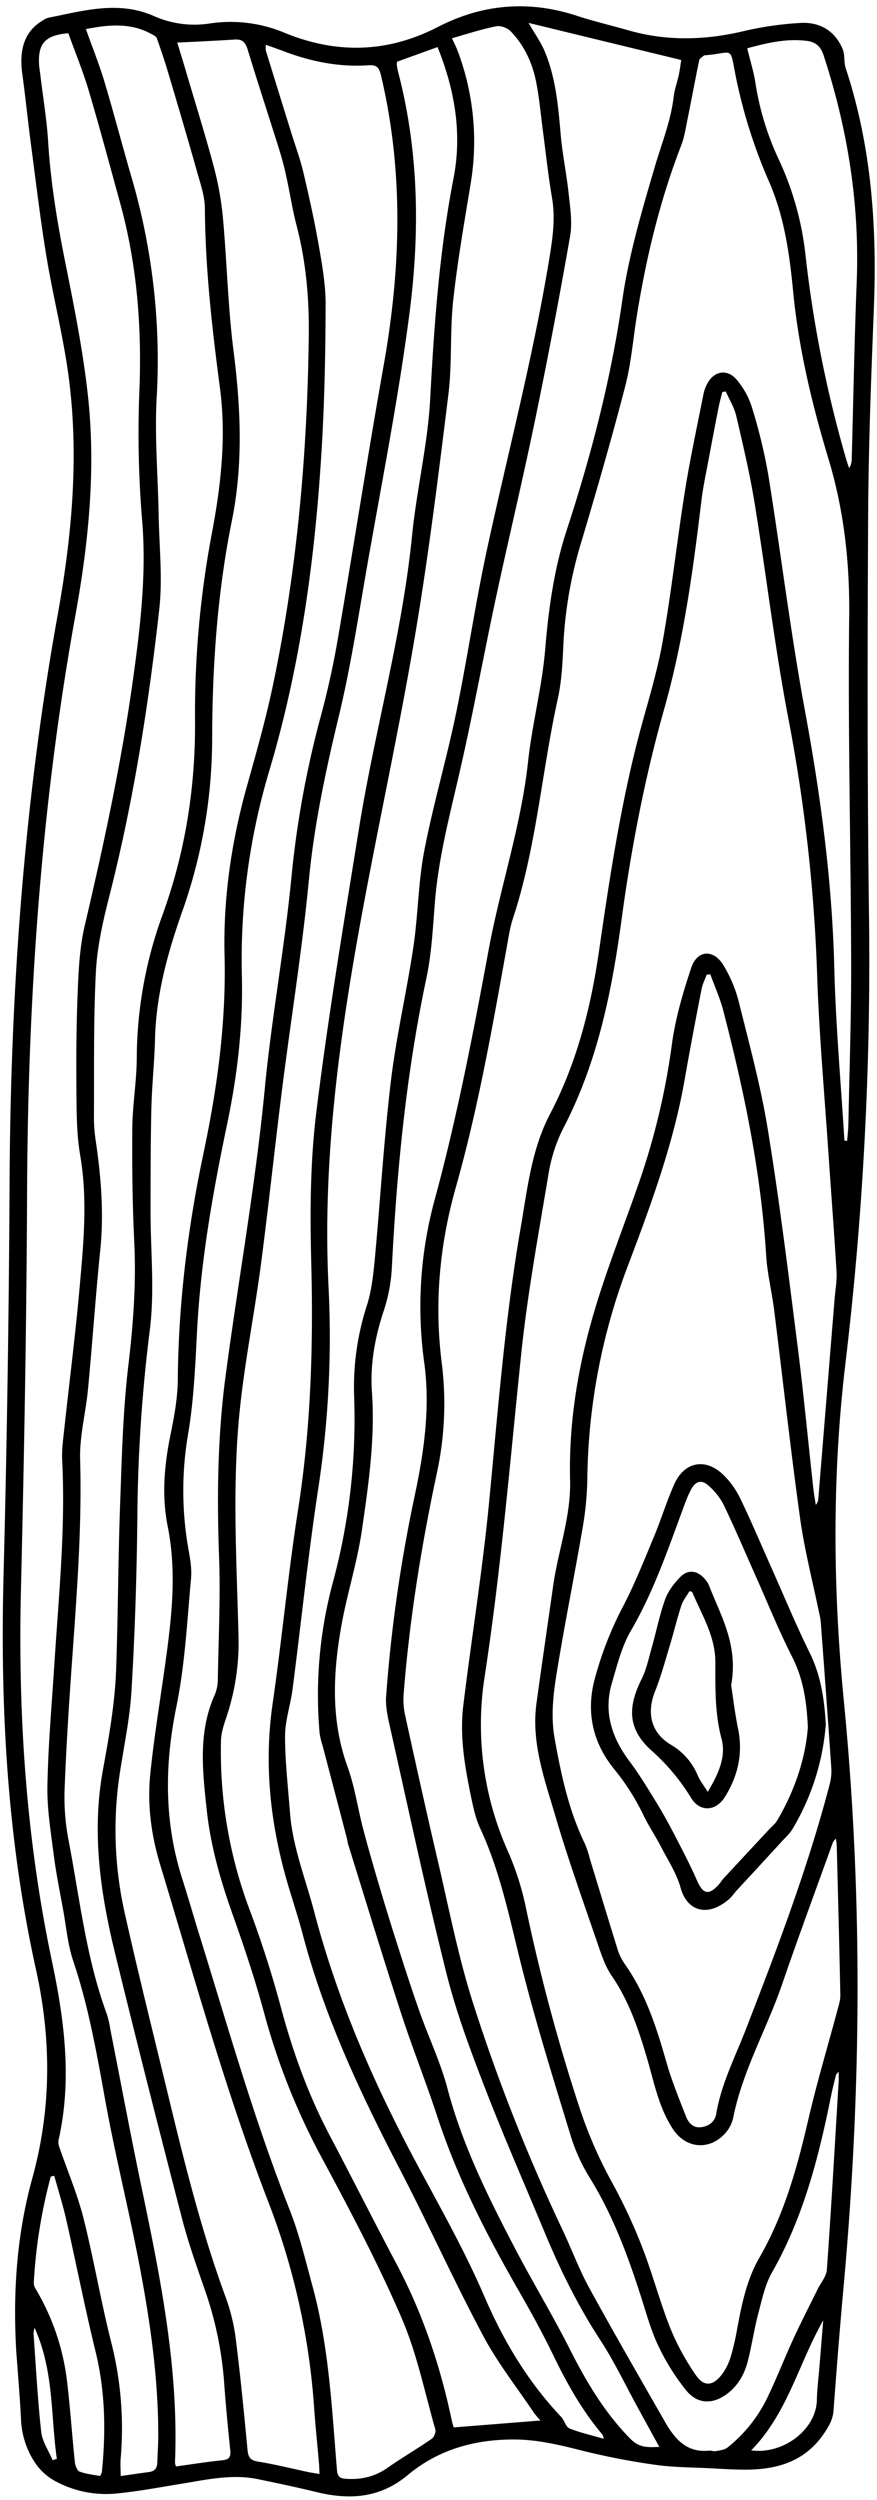 <?xml version="1.0" encoding="UTF-8"?><svg xmlns="http://www.w3.org/2000/svg" xmlns:xlink="http://www.w3.org/1999/xlink" height="1271.3" preserveAspectRatio="xMidYMid meet" version="1.0" viewBox="-1.4 -3.2 446.2 1271.3" width="446.2" zoomAndPan="magnify"><g data-name="Layer 2"><g data-name="Layer 1" id="change1_1"><path d="M6.83,1191.87c-1.66-29.48.29-58.73,8.16-87.21,9.77-35.37,9.82-70.54,1.93-106.23C2.3,932.33-1.35,865.32.41,797.76Q3,697.11,3.48,596.42c.55-96.31,7.35-192,24.46-286.89,7.26-40.27,11-81,5.49-121.85-2.73-20.26-7.86-40.18-11.19-60.37-3.11-18.87-5.35-37.88-7.86-56.85C12.81,58.59,11.62,46.67,10,34.81,8.09,21.33,11.4,12.36,20.7,7a8.19,8.19,0,0,1,2.23-1.12C40.82,2.34,58.71-3,76.77,4.9A50.76,50.76,0,0,0,105.1,8.77a71,71,0,0,1,38.18,4.67c26.53,10.91,52.48,10.29,78.15-2.95,22.71-11.7,46.31-13.66,70.73-5.64,8.54,2.8,17.32,4.84,26,7.33,19.54,5.62,39,5.13,58.71.47a169.52,169.52,0,0,1,29.05-4.19c9.76-.55,17.54,4,21.42,13.35,1.21,2.92.53,6.58,1.53,9.63,13.22,40,16,81.14,14.31,122.89-1.38,34.95-2.7,69.93-2.89,104.89-.35,66.94-.45,133.88.41,200.81A1728.26,1728.26,0,0,1,428.83,689.4c-6.92,57.48-6.49,115-.88,172.56,9.67,99.15,8.9,198.24-.12,297.36-1.91,21.07-3.58,42.16-5.14,63.25-.32,4.35-2.06,7.47-4.44,11.1-9.39,14.31-23.16,18.78-39.09,19-6.48.09-13-.37-19.46-.7-9.3-.48-18.69-.44-27.88-1.77a361.4,361.4,0,0,1-37.61-7.33c-11.35-2.88-22.59-5.55-34.39-5.53-20,0-38.38,5.25-53.78,18.1-14.17,11.82-29.65,12.73-46.48,8.63-9.87-2.4-19.81-4.52-29.76-6.56-13.24-2.71-26.17.28-39.15,2.39-10.68,1.75-21.34,3.74-32.08,4.84a54.24,54.24,0,0,1-32.36-6.5,29.44,29.44,0,0,1-9.42-8.52,43,43,0,0,1-7.51-22.94C8.67,1215.12,7.66,1203.5,6.83,1191.87Zm421.4-615,1.38.06c.21-2.78.56-5.55.62-8.32.53-27.48,1.51-55,1.42-82.43-.17-58.63-1.69-117.26-1-175.88.3-27.48-2.61-53.86-10.55-80.18-8.41-27.87-15.22-56.23-18-85.42-1.81-18.73-4.45-37.52-12-55a264.41,264.41,0,0,1-17.27-54.59c-3-15.4-.9-11.33-15.51-10.2-.16,0-.39,0-.48.06-.88.8-2.29,1.51-2.49,2.47-2.05,9.76-3.84,19.58-5.82,29.36-1,4.72-1.64,9.58-3.37,14-10.75,27.77-17.68,56.52-22.43,85.85-2,12.16-2.93,24.58-6,36.46-6.88,26.58-14.53,53-22.37,79.3A213.78,213.78,0,0,0,285.26,324c-.42,9.46-.86,19.09-2.89,28.29-8.17,37.05-10.82,75.23-22.78,111.5-1.55,4.72-2.27,9.73-3.16,14.65-7.37,41-14.55,82-25.91,122.13-8.24,29.14-11,58.92-7.2,89.07a166.37,166.37,0,0,1-2.42,56.12C213,782.74,207,820,204,857.8a37.39,37.39,0,0,0,.63,10.82c5.45,24.87,10.94,49.74,16.74,74.53,5.62,24,10.29,48.31,17.74,71.74a926.92,926.92,0,0,0,45.59,115.61c4.63,9.78,8.37,20,13.55,29.49,12.53,22.93,25.64,45.55,38.6,68.24,5,8.71,11,16,22.57,14.78,1.14-.12,2.37.46,3.47.24,2-.39,4.37-.64,5.87-1.83a72.79,72.79,0,0,0,20.37-25.6c4.68-9.75,8.61-19.86,13.13-29.69,3.89-8.44,8.16-16.72,12.26-25.07,1.65-3.35,4.53-6.61,4.77-10.06,2.27-31.89,4.08-63.82,6-95.74.09-1.4,0-2.81,0-5-.85,1.07-1.28,1.39-1.38,1.79-.88,3.55-1.78,7.11-2.51,10.69-6.26,31.12-14.07,61.66-30,89.61-3.55,6.22-5.09,13.68-6.95,20.73-2.09,7.88-3.28,16-5.24,23.9-1.63,6.57-4.69,12.47-10.2,16.78-7.42,5.81-15.38,5.9-21.29-1.38a113.91,113.91,0,0,1-14.2-22.7c-3.84-8.06-6.18-16.86-8.94-25.42-6.65-20.65-14.16-40.87-25.62-59.5a91,91,0,0,1-9.67-20.77c-8.67-28.33-17.49-56.65-24.83-85.34-6.23-24.36-10.86-49.08-21.56-72.12-2.56-5.5-3.74-11.73-5-17.75-3-14.7-5.42-29.59-3.59-44.6,4.17-34.38,9.76-68.62,13.09-103.08,4.53-46.76,8.09-93.59,16.1-139.93,3.41-19.68,5.47-39.76,14.92-57.81,13.72-26.2,20.83-54.32,25-83.32,5.53-38.09,11.25-76.12,21.33-113.35,4-14.62,8.47-29.19,11.06-44.07C340.26,297.53,343,272.18,347,247c2.65-16.75,6.28-33.35,9.55-50a19.06,19.06,0,0,1,1.68-4.69c3.29-6.69,10.11-8.24,15-2.63a40.14,40.14,0,0,1,7.91,14.19,273.18,273.18,0,0,1,8.35,34.43c6.42,39.78,11.27,79.83,18.57,119.44,8,43.34,13.9,86.73,15,130.86C423.78,518.06,426.43,547.45,428.23,576.87Zm-60.37-381-1.75.28c-.62,2.5-1.35,5-1.85,7.51q-2.6,13.22-5.07,26.47c-1.33,7.19-2.9,14.36-3.77,21.61-4.25,35.56-9.11,71-18.88,105.56-10,35.33-16.86,71.31-21.77,107.64-5,36.68-12.28,72.52-29.66,105.74a80.34,80.34,0,0,0-7.53,23.69c-5.07,30.38-10.66,60.75-13.84,91.35-5.66,54.5-10.22,109.12-18.5,163.29a157.79,157.79,0,0,0,12,89.72,144.32,144.32,0,0,1,9,28.51A948.67,948.67,0,0,0,293.57,1069a223.41,223.41,0,0,0,16.56,37.89,277.55,277.55,0,0,1,15.16,32.52c5.31,13.64,9,27.9,14.42,41.51a126.08,126.08,0,0,0,12.81,23.54c4.12,6.14,8.7,5.82,13.28-.08a28.64,28.64,0,0,0,4.48-8.83,117.68,117.68,0,0,0,3.3-14.09c2.34-12.64,4.85-25.26,11.36-36.55,12.66-21.93,19.27-45.9,24.93-70.34,4.32-18.62,9.83-37,14.77-55.45.67-2.53,1.55-5.15,1.5-7.71-.49-25.14-1.16-50.28-1.81-75.42,0-1.39-.27-2.78-.41-4.17a5.89,5.89,0,0,0-1.94,2.92c-8.5,23.65-17.25,47.21-25.41,71-7.88,22.94-20.27,44.22-25,68.33a17.71,17.71,0,0,1-4.87,8.48c-8.08,7.94-19.41,6.49-25.68-3-7.24-10.93-9.59-23.68-13.2-36-4.33-14.73-9.17-29.14-18-42-3.22-4.69-5.13-10.42-7-15.89-7.42-21.73-15.21-43.35-21.66-65.37-5.46-18.62-12.36-37.24-9.61-57.3s5.66-39.86,8.49-59.79c2.55-17.93,9.08-35.22,8.61-53.64-.69-27.56,3.48-54.63,10.89-80.94C306,645.46,315.05,623,323,600.18a360.06,360.06,0,0,0,17.36-71.7c1.75-13.41,5.63-26.69,9.94-39.57,3.06-9.13,11.39-9.54,16.4-1.21A68.37,68.37,0,0,1,374.42,506c5.38,21.64,11.28,43.27,14.84,65.24,6,36.8,10.52,73.83,15.23,110.81,3,23.78,5.27,47.66,7.89,71.48.32,2.87.84,5.7,1.27,8.55a5.32,5.32,0,0,0,1.31-3.38q4.13-50.53,8.24-101.06c.39-4.81,1.31-9.65,1-14.42C423,623.11,421.43,603,420.08,583c-2-29.57-4.64-59.13-5.68-88.74a840.94,840.94,0,0,0-14.47-130.91c-7.08-36.59-11.37-73.71-17.37-110.51-2.43-14.93-5.91-29.7-9.35-44.44C372.2,204,369.68,200,367.86,195.86ZM88.78,18.45c1.47,4.84,3,9.71,4.43,14.6,4.71,16,9.69,31.83,14,47.9A159.51,159.51,0,0,1,112,107.31c2.07,22.54,2.53,45.25,5.39,67.68,3.7,29,5,57.7-.79,86.49-7.47,36.88-10,74.16-10.06,111.75a263.94,263.94,0,0,1-15.43,87.68c-7.32,20.8-13.09,41.94-13.64,64.24-.29,11.81-1.59,23.6-1.86,35.41-.41,17.46-.38,34.93-.41,52.39,0,20.13,2.15,40.52-.4,60.32a809.22,809.22,0,0,0-6.31,95.1c-.32,29.46-1.24,58.94-3,88.34-.88,14.86-4.19,29.57-6.3,44.35a192.15,192.15,0,0,0,3.09,69.53c7.16,32,15.17,63.82,22.85,95.7,8,33,16.32,66,28,97.93A97.26,97.26,0,0,1,118.4,1185c2.44,19.15,4.32,38.37,6.13,57.59.36,3.79,1.4,5.36,5.38,6,8.54,1.37,17,3.51,25.42,5.3,1.72.37,3.48.58,5.83,1-.11-2.3-.14-3.91-.28-5.51-.83-9.62-1.83-19.23-2.51-28.86a357.46,357.46,0,0,0-23.24-103.94c-21.67-56.17-37.63-114.15-55.07-171.66-4.52-14.91-6.59-30.45-5-46,2-19.69,5.34-39.24,8-58.85,3.07-22.31,5.37-44.47.87-67.06-3-14.86-1.86-30.13,1.13-45.19,2-9.78,3.94-19.75,4-29.65.35-38.82,5.07-77.1,13.09-115,7-33.18,11.55-66.39,10.7-100.52-.73-29.18,3.53-58.11,11.47-86.39,4.73-16.83,9.5-33.7,13.1-50.79,12.36-58.7,17.55-118.18,18.28-178.12.24-18.94-1.43-37.55-6.22-55.91-2.1-8-3.33-16.31-5.12-24.44-1-4.71-2.22-9.4-3.66-14-5.31-17-10.88-33.87-16.06-50.89-1.1-3.62-2.6-5.44-6.49-5.21C108.45,17.52,98.68,18,88.78,18.45Zm178.74-10c3.24,5.62,6.27,9.82,8.22,14.48,5.68,13.54,6.87,28,8.15,42.47.87,9.9,2.93,19.7,4,29.59.76,7.24,2,14.79.78,21.81q-8.2,47-17.86,93.71c-6.3,30.49-13.57,60.77-20.09,91.21-6.17,28.81-11.42,57.82-18,86.54-5.15,22.57-11.15,44.92-12.91,68.14-1,12.61-1.63,25.38-4.24,37.69-10.37,48.9-15.12,98.38-17.65,148.19a83.47,83.47,0,0,1-4.21,21.46c-4.38,13.33-6.85,27-5.88,40.81,1.68,23.85-1.74,47.26-5.14,70.62-2.37,16.26-7.5,32.1-10.39,48.3-4.3,24.11-5.46,48.14,3.17,71.92,3.66,10.11,5.13,21,7.89,31.45,2.8,10.61,5.87,21.15,9,31.66s6.41,21,9.77,31.46c3.25,10.13,6.52,20.26,10.09,30.28,4.57,12.85,10.52,25.32,14,38.46,7.71,29.29,21.07,56,35,82.59,8.82,16.8,18.67,33.07,27.23,50,8.4,16.59,17.66,32.3,30.87,45.71,4.78,4.85,9.21,4.25,14.74,4.14-3.79-6.9-7.29-13.27-10.78-19.65-6.33-11.53-12-23.52-19.13-34.5-11.27-17.25-20.35-35.52-28.23-54.46-10.37-24.88-21.19-49.59-30.89-74.73-7.3-18.93-14.44-38.09-19.35-57.73-10.48-42-19.51-84.33-29-126.56-1-4.62-2-9.51-1.62-14.17a753.4,753.4,0,0,1,14.3-100.84c4.91-22.9,8.32-45.76,5-69.36a206.73,206.73,0,0,1,5.54-82.78c11.31-41.7,19.44-84,27.29-126.44,5.93-32.05,16.53-63.11,20.07-95.75,2.08-19.15,7.11-38,8.72-57.19,1.73-20.7,4.52-41,11-60.75,12.5-38.19,22.51-76.9,28.25-116.86,3.29-22.94,10-45.51,16.54-67.83,3.48-11.79,8.12-23.18,9.58-35.52.44-3.78,1.83-7.43,2.62-11.17.6-2.87.95-5.79,1.23-7.53Zm-38.95,7.82c1.31,2.9,2.23,4.65,2.91,6.48A130.65,130.65,0,0,1,238,90.57c-3.23,19.72-6.7,39.43-8.84,59.27-1.7,15.7-.49,31.72-2.41,47.38-5.09,41.3-10.18,82.66-17.14,123.68-8.18,48.25-18.73,96.1-27.51,144.27-11.18,61.38-19.41,123.07-16.36,185.75A509,509,0,0,1,160.64,753c-5.21,34.06-8.74,68.38-13.16,102.56-1,8.07-3.83,16-3.85,24.07,0,13,1.52,25.92,2.5,38.87,1.32,17.47,7.91,33.64,12.3,50.37,11.88,45.24,30.44,87.67,52.49,128.76,11.89,22.15,24.31,44.15,34.22,67.19,9.78,22.7,22.11,43.19,39,61.07,1.63,1.73,2.29,5,4.14,5.79,5.45,2.21,11.28,3.5,17.54,5.32a10.1,10.1,0,0,0-.77-2.21c-10.3-12.18-18-25.93-24.92-40.23-5.44-11.22-11.47-22.18-17.69-33-16.21-28.2-31-57-41.2-88-5.86-17.85-12.85-35.34-18.66-53.21-9.26-28.47-17.95-57.12-26.87-85.7-.29-.95-.34-2-.6-2.94q-6.19-23.66-12.42-47.3a38.66,38.66,0,0,1-1.48-6.28,220,220,0,0,1,6.77-76.7,318.57,318.57,0,0,0,10.81-93.93,135.25,135.25,0,0,1,6.44-46.77c2.38-7.33,3.23-15.27,4-23,2.84-30.33,4.62-60.79,8.23-91,2.74-22.95,8.06-45.58,11.47-68.46,2.4-16.13,2.43-32.65,5.49-48.62,4.52-23.52,11.33-46.6,16.2-70.07,5.71-27.54,9.73-55.45,15.66-82.94,10.68-49.48,23.61-98.47,31.82-148.48,1.68-10.22,3.14-20.31,1.35-30.75-2-11.77-3.24-23.67-4.82-35.51-1-7.75-1.71-15.58-3.22-23.24-1.91-9.77-6-18.72-13-25.95-1.64-1.7-5.07-3-7.28-2.56C243.67,11.63,236.41,14,228.57,16.25ZM360,492.29l-1.85.14c-.89,2.46-2.12,4.84-2.61,7.37-3,15.34-5.91,30.68-8.61,46.07-5.77,33-17.41,64.29-29.17,95.41a314.09,314.09,0,0,0-20.34,107.86A161.12,161.12,0,0,1,295,773.92c-4.19,24.45-9.12,48.77-13.1,73.25-1.8,11.06-3.13,22.4-1.12,33.63,3.28,18.38,7.15,36.61,15.4,53.59a51.39,51.39,0,0,1,2.51,7.58c4.62,15.12,9.19,30.26,13.9,45.36a27.36,27.36,0,0,0,3.5,7.69c11,15.3,16.53,32.85,21.64,50.69,2.69,9.39,6.41,18.5,10,27.61,1.24,3.13,3.65,5.75,7.68,5.2s7-2.88,7.62-6.87c2.54-15.14,9.51-28.64,15-42.75,15.88-40.93,31.52-82,42.64-124.55a26.54,26.54,0,0,0,.89-8.35c-1.7-24.92-3.55-49.83-5.4-74.74a35.36,35.36,0,0,0-.84-4.39c-3.27-16-7.4-31.82-9.64-47.93-4.9-35.27-8.79-70.69-13.22-106-1.16-9.25-3.48-18.4-4.05-27.67-2.63-42.44-11.24-83.79-21.89-124.78C364.87,504.26,362.19,498.34,360,492.29ZM133.85,19.59a14,14,0,0,0,0,2.92Q140.25,43.27,146.69,64c2.12,6.82,4.62,13.54,6.26,20.48,3,12.63,5.79,25.34,8,38.12,1.69,9.65,3.36,19.47,3.32,29.2-.08,24-.53,48-1.93,71.89-3.27,55.84-10.65,111.09-26.68,164.88a335.17,335.17,0,0,0-14,104.58c.63,25.52-2.29,50.44-7.51,75.34-7.27,34.72-13.45,69.64-15.29,105.21-.9,17.26-1.63,34.65-4.44,51.66a170.91,170.91,0,0,0-.15,58.09c.92,5.24,2,10.67,1.54,15.87-2,21.87-3.1,44-7.48,65.43-6.09,29.8-6.22,58.77,3.08,87.75,2.79,8.72,5.32,17.53,8,26.27,14.75,47.38,28.2,95.16,46.43,141.42,5,12.65,8.17,26,11.76,39.2,8.35,30.57,9.84,62.1,12.44,93.45.27,3.28,1.38,4.25,4.4,4.48,7.75.58,14.76-1,21.26-5.53,7.35-5.14,15.13-9.68,22.52-14.77,1.2-.83,2.27-3.41,1.88-4.75-5.44-19-9.39-38.73-17.19-56.76-11.79-27.31-25.73-53.75-39.83-80a343.83,343.83,0,0,1-29.79-73.93c-4.64-17.33-10.35-34.42-16.37-51.33-6.12-17.19-11.14-34.62-13.1-52.73-2.14-19.82-4.55-39.79,4.09-59a20.46,20.46,0,0,0,1.51-7.81c.36-20.8,1.39-41.63.63-62.39-1.11-30.54-.74-61.05,3.25-91.25,6.46-48.85,15.27-97.36,20-146.5,3.45-36.12,10.13-71.93,13.61-108a498,498,0,0,1,15-81.92c3.45-12.84,6.33-25.9,8.58-39,7.93-46.28,15.08-92.69,23.29-138.92,8.79-49.4,10.29-98.57-1.37-147.73-1-4-2.22-5.31-6.53-5-14.15.95-27.86-1.64-41.16-6.48C141.35,22.24,137.91,21,133.85,19.59ZM33.36,13.69c-11.54,1-15.3,5.08-14.92,15.11.09,2.32.52,4.63.79,6.94,1.33,11.07,3.19,22.1,3.87,33.2,1.3,21.18,4.81,42,9,62.74,4.45,22.17,8.87,44.46,11.3,66.91,4,37.19.23,74.3-6.4,110.91-17.6,97.21-24.22,195.23-24.62,293.88-.28,67.12-1.5,134.24-3.11,201.34C7.72,868.43,11.82,931.56,25,994c6.39,30.17,10.32,60.45,3.38,91.14a7.41,7.41,0,0,0,.5,3.77c4.07,11.91,9.08,23.59,12.16,35.76,5.22,20.64,8.74,41.71,13.93,62.37A177.8,177.8,0,0,1,60,1247c-.25,2.74,0,5.52,0,8.94,5-.71,9.57-1.43,14.16-2,3-.34,4.4-1.9,4.48-4.88.13-4.66.48-9.31.48-14,0-30.12-4.42-59.78-10.13-89.23-5.17-26.64-11.75-53-16.61-79.7-4.43-24.26-8.54-48.49-16.49-72-2.79-8.28-3.55-17.25-5.13-25.93-1.7-9.33-3.6-18.64-4.8-28-1.49-11.68-3.45-23.46-3.24-35.16.37-20.45,2.17-40.88,3.5-61.31C28.4,809,32,774.35,30.24,739.46c-.25-5.12.43-10.32,1-15.44,2.59-24,5.67-47.93,7.82-72,2-22.52,4.24-45.06.33-67.75-1.76-10.26-1.8-20.88-1.9-31.35-.15-17.15-.07-34.31.63-51.45.45-11.26,1-22.76,3.52-33.67,9.74-41.53,18.73-83.15,24.62-125.44,3.75-26.95,6.93-53.69,4.65-81.07A531.46,531.46,0,0,1,69.5,196c1.31-32.58-1.11-64.56-9.79-96-5.27-19.1-10.36-38.25-16-57.24C40.78,32.91,36.84,23.37,33.36,13.69Zm8.94-2.1c3.27,9.2,6.75,17.82,9.41,26.68,4.83,16.11,9.06,32.4,13.76,48.54A330.79,330.79,0,0,1,78.32,198.92c-1.11,19.88.67,39.91,1,59.87.29,16,2.07,32.11.31,47.86-5.52,49.16-13.17,98-25.46,146.07C51,465.25,48.05,478.14,47.39,491c-1.27,24.6-.85,49.28-1,73.93a79.85,79.85,0,0,0,.92,12c2.73,18.5,4.21,37,2.29,55.75-2.4,23.51-4,47.1-6.23,70.64-1.13,11.92-4.35,23.83-4,35.67.94,33.23-1.54,66.25-3.89,99.31-1.58,22.08-3.05,44.19-3.93,66.31a117.14,117.14,0,0,0,1.7,26.79c5.84,30,9,60.67,19.71,89.62a49.73,49.73,0,0,1,1.78,7.79c5.35,27.11,10.42,54.29,16.09,81.33,9.6,45.87,18.76,91.75,16.8,139a7.06,7.06,0,0,0,.54,1.91c7.93-1.09,15.65-2.35,23.41-3.12,3.48-.34,4.54-1.54,4.19-5-1.16-11.27-2.28-22.54-3.08-33.83a183.11,183.11,0,0,0-9.69-47.33c-4.2-12.11-8.54-24.23-11.75-36.62-11.73-45.3-23.29-90.64-34.36-136.11-7.37-30.28-11.61-61-5.94-92.11,3.11-17,6.13-34,6.74-51.28,1-28.3,1-56.62,2.06-84.92.84-23.27,1.41-46.66,4.17-69.74,2.47-20.77,4-41.35,3-62.24-.94-19.44-1.17-38.94-1-58.41.1-11.8,2.2-23.59,2.26-35.39A214.72,214.72,0,0,1,81.3,462c11.51-31.69,16.7-64.41,16.53-98a493.41,493.41,0,0,1,8.45-95.41c4.7-24.6,7.53-49.36,4.23-74.51-4-30.22-7.45-60.49-7.67-91.06,0-6.33-2.25-12.73-4-18.94-4.68-16.65-9.6-33.24-14.53-49.82-1.79-6.05-3.78-12-5.92-18-.36-1-1.87-1.69-3-2.29C64.75,8.2,53.58,9.39,42.3,11.59Zm231.29,1216.1a42.64,42.64,0,0,1-3.39-4c-8.8-13.1-18.67-25.63-26-39.49-14.69-27.6-27.57-56.16-42-83.92-20-38.51-38.45-77.58-49.56-119.74-2-7.56-4.39-15-6.68-22.51-9.49-31-13.35-62.45-8.65-94.88,4.77-32.95,7.85-66.15,13-99,6.51-41.67,7.74-83.43,6.64-125.5-.66-25.41-.52-51.13,2.59-76.3,5.92-48.06,13.93-95.89,21.62-143.72,8-50,22-98.82,27.08-149.37,2.32-23.34,8-46.42,9.24-69.77,2-37.64,4.68-75,11.88-112.12,4.43-22.84.59-45-8.15-66.63l-20.55,7.43a6.8,6.8,0,0,0-.18,1.61c.2,1.31.43,2.63.76,3.92,10.61,40.77,11,82.28,5.55,123.51-5.68,43.21-14.17,86.06-21.67,129-4.35,24.91-8.16,50-14.08,74.55-6.68,27.73-12.59,55.38-15.32,83.88-3.41,35.45-9.13,70.68-13.59,106-3.78,29.9-6.92,59.88-10.85,89.76C128,665,123.12,689.4,120.58,714c-3.91,37.84-1.6,75.88-.66,113.8A119.28,119.28,0,0,1,113.8,870c-1.33,3.9-2.68,8-2.77,12.08a228.27,228.27,0,0,0,14.67,86.13c6.06,16.17,11.34,32.71,15.82,49.4,6.07,22.63,13.92,44.44,24.86,65.18,11.42,21.64,22.4,43.5,33.87,65.11,13.38,25.22,22.36,51.94,28.21,79.8.33,1.57.85,3.09,1,3.5ZM378.77,21.36c1.51,6.28,3.35,12,4.22,17.89a143.08,143.08,0,0,0,12,39,154.27,154.27,0,0,1,13.39,47.89A618,618,0,0,0,429.1,230.24c.45,1.56,1,3.08,1.52,4.62a8.6,8.6,0,0,0,1.32-4.69c.83-29.95,1.35-59.91,2.53-89.84,1.55-39.58-4.56-77.93-16.86-115.46-1.46-4.46-4-6.69-8.38-7.26C398.77,16.25,388.82,18.64,378.77,21.36ZM26.2,1103.24l-1.77.4a263,263,0,0,0-8.64,54,5.23,5.23,0,0,0,.75,2.79,119.22,119.22,0,0,1,16.23,47.79c1.6,13.55,2.51,27.17,3.93,40.75.18,1.7,1.2,4.25,2.46,4.72,3.31,1.25,7,1.57,10.39,2.23a10.72,10.72,0,0,0,.88-2.07c2.09-20.66,1.73-41.1-3.27-61.48-5.42-22.12-9.79-44.5-14.84-66.72C30.61,1118.11,28.26,1110.71,26.2,1103.24Zm354.6,139.62c16.45,2.26,33.07-10.7,33.4-25.5.13-5.82.88-11.63,1.35-17.44l1.89-23.17C404.94,1198.68,399.31,1224,380.8,1242.86Zm-355.43,5,2.15-.67c-3.16-21.9-1.38-44.6-11.35-66.66a17.33,17.33,0,0,0-.52,2.85c1.22,16.71,2.09,33.47,3.92,50.12C20.11,1238.42,23.36,1243.06,25.37,1247.84Z"/><path d="M418.75,873.71a122,122,0,0,1-16.95,53.2c-1.42,2.39-3.61,4.33-5.52,6.41Q384.69,946,373,958.58a42.19,42.19,0,0,1-3.22,3.8c-11.51,9.89-21.68,6-24.87-5.49-2.1-7.55-6.65-14.45-10.31-21.53-2.6-5-5.8-9.74-8.3-14.81A116.7,116.7,0,0,0,311.53,897c-10.9-13.13-14.82-28.44-10.6-45.41a177.6,177.6,0,0,1,15-38.52c5.84-11.35,10.58-23.29,15.5-35.1,3.64-8.75,6.4-17.89,10.28-26.53,5.06-11.27,15.72-13.35,24.68-4.86a42.28,42.28,0,0,1,8.72,12c5.67,11.68,10.7,23.66,16,35.52,6.44,14.43,12.48,29.07,19.47,43.23C416.11,848.6,418,860.37,418.75,873.71Zm-9.13,1.53C409,861,407,850,401.65,839.38c-6.63-13-12.12-26.63-18.08-40-5.56-12.46-10.87-25-16.77-37.33a33.13,33.13,0,0,0-8-10c-3.33-2.94-6.36-1.94-8.52,2.05a57.85,57.85,0,0,0-3.2,7.3c-8.19,22-15.58,44.2-27.5,64.68-4.68,8-7,17.58-9.68,26.65-4.34,14.78,0,27.75,9,39.76,5.05,6.72,9.41,14,13.82,21.17,3.38,5.53,6.49,11.24,9.47,17,3.82,7.37,7.67,14.75,11,22.35,3.11,7.12,6.06,7.82,11.29,1.92.77-.86,1.34-1.92,2.12-2.77Q378.3,939.56,390,927c1.36-1.46,3-2.74,4-4.42C403.13,907.15,408.48,890.53,409.62,875.24Z"/><path d="M370.6,853.74c.88,5.71,1.85,14.09,3.54,22.32,2.56,12.49-.14,23.89-6.65,34.43-4.65,7.52-12.85,8-17.39.42a104.75,104.75,0,0,0-20.14-24c-11.89-10.81-12.17-21.69-4.92-36.27,2.48-5,3.63-10.64,5.16-16,2.31-8.17,3.95-16.56,6.81-24.51,1.51-4.21,4.54-8.15,7.72-11.4,4-4.07,8.91-3.28,12.57,1.15a11,11,0,0,1,1.92,2.91C365.19,818.3,374.36,833.09,370.6,853.74ZM358.7,908c5.44-9.14,9.43-17.8,7-27-3.47-13-3.13-26-3.15-39.09s-6.93-24-11.81-35.58c0-.1-.3-.1-1.33-.39-1.33,2.27-3.26,4.6-4.14,7.27-2.18,6.63-3.79,13.44-5.81,20.13-2.39,7.9-4.54,15.93-7.59,23.58-4.44,11.14-2,21.19,8.22,27.21a32.46,32.46,0,0,1,13.48,15.48C354.72,902.29,356.55,904.6,358.7,908Z"/></g></g></svg>